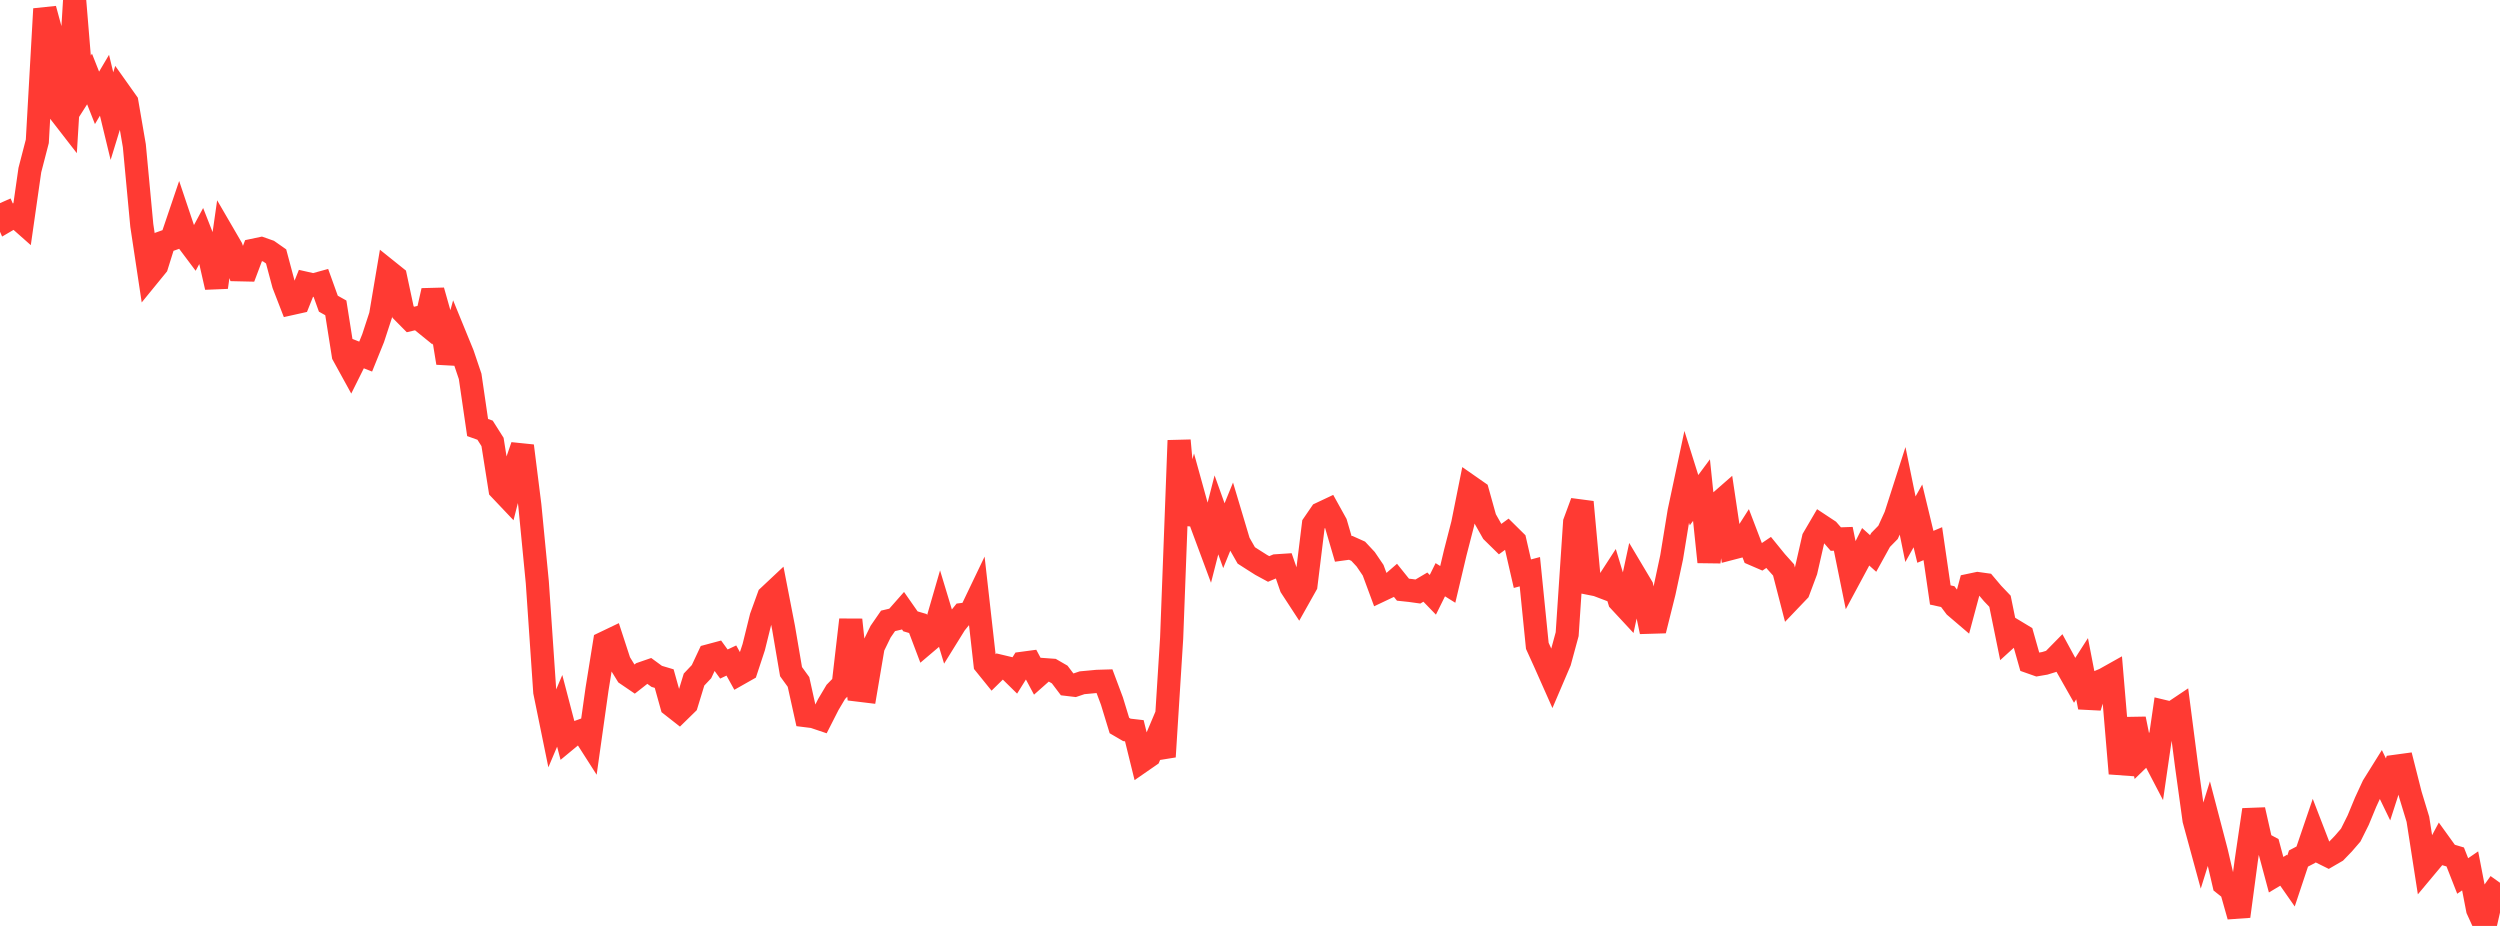<?xml version="1.0" standalone="no"?>
<!DOCTYPE svg PUBLIC "-//W3C//DTD SVG 1.1//EN" "http://www.w3.org/Graphics/SVG/1.1/DTD/svg11.dtd">

<svg width="135" height="50" viewBox="0 0 135 50" preserveAspectRatio="none" 
  xmlns="http://www.w3.org/2000/svg"
  xmlns:xlink="http://www.w3.org/1999/xlink">


<polyline points="0.0, 10.969 0.403, 11.881 0.806, 11.645 1.209, 12.002 1.612, 9.185 2.015, 7.63 2.418, 0.482 2.821, 1.968 3.224, 6.059 3.627, 6.579 4.03, 0.0 4.433, 4.897 4.836, 4.265 5.239, 5.284 5.642, 4.603 6.045, 6.27 6.448, 4.955 6.851, 5.523 7.254, 7.866 7.657, 12.171 8.06, 14.843 8.463, 14.349 8.866, 13.06 9.269, 12.917 9.672, 11.728 10.075, 12.928 10.478, 13.465 10.881, 12.716 11.284, 13.742 11.687, 15.511 12.09, 12.686 12.493, 13.379 12.896, 14.567 13.299, 14.576 13.701, 13.508 14.104, 13.423 14.507, 13.565 14.91, 13.847 15.313, 15.356 15.716, 16.396 16.119, 16.306 16.522, 15.299 16.925, 15.39 17.328, 15.279 17.731, 16.399 18.134, 16.625 18.537, 19.173 18.94, 19.906 19.343, 19.097 19.746, 19.256 20.149, 18.26 20.552, 17.027 20.955, 14.638 21.358, 14.961 21.761, 16.844 22.164, 17.252 22.567, 17.157 22.97, 17.484 23.373, 15.697 23.776, 17.124 24.179, 19.598 24.582, 18.145 24.985, 19.13 25.388, 20.325 25.791, 23.086 26.194, 23.23 26.597, 23.866 27.0, 26.416 27.403, 26.841 27.806, 25.255 28.209, 24.078 28.612, 27.294 29.015, 31.448 29.418, 37.364 29.821, 39.337 30.224, 38.385 30.627, 39.926 31.03, 39.593 31.433, 39.447 31.836, 40.077 32.239, 37.219 32.642, 34.714 33.045, 34.521 33.448, 35.755 33.851, 36.41 34.254, 36.684 34.657, 36.368 35.06, 36.229 35.463, 36.524 35.866, 36.644 36.269, 38.091 36.672, 38.407 37.075, 38.013 37.478, 36.696 37.881, 36.27 38.284, 35.411 38.687, 35.303 39.09, 35.858 39.493, 35.668 39.896, 36.395 40.299, 36.167 40.701, 34.947 41.104, 33.321 41.507, 32.208 41.91, 31.83 42.313, 33.905 42.716, 36.269 43.119, 36.825 43.522, 38.647 43.925, 38.697 44.328, 38.833 44.731, 38.041 45.134, 37.362 45.537, 36.948 45.94, 33.469 46.343, 37.265 46.746, 37.314 47.149, 34.937 47.552, 34.111 47.955, 33.527 48.358, 33.432 48.761, 32.975 49.164, 33.552 49.567, 33.671 49.97, 34.737 50.373, 34.395 50.776, 33.002 51.179, 34.333 51.582, 33.683 51.985, 33.182 52.388, 33.132 52.791, 32.291 53.194, 35.87 53.597, 36.368 54.0, 35.972 54.403, 36.068 54.806, 36.464 55.209, 35.818 55.612, 35.764 56.015, 36.519 56.418, 36.162 56.821, 36.191 57.224, 36.424 57.627, 36.957 58.03, 37.005 58.433, 36.869 58.836, 36.832 59.239, 36.794 59.642, 36.782 60.045, 37.859 60.448, 39.179 60.851, 39.414 61.254, 39.46 61.657, 41.097 62.06, 40.818 62.463, 39.865 62.866, 40.862 63.269, 34.46 63.672, 23.786 64.075, 28.3 64.478, 26.836 64.881, 28.293 65.284, 29.378 65.687, 27.803 66.09, 28.928 66.493, 27.937 66.896, 29.285 67.299, 29.992 67.701, 30.25 68.104, 30.505 68.507, 30.724 68.91, 30.554 69.313, 30.528 69.716, 31.695 70.119, 32.313 70.522, 31.596 70.925, 28.317 71.328, 27.729 71.731, 27.539 72.134, 28.266 72.537, 29.64 72.94, 29.585 73.343, 29.766 73.746, 30.198 74.149, 30.792 74.552, 31.882 74.955, 31.691 75.358, 31.341 75.761, 31.843 76.164, 31.886 76.567, 31.942 76.97, 31.704 77.373, 32.12 77.776, 31.305 78.179, 31.557 78.582, 29.853 78.985, 28.288 79.388, 26.28 79.791, 26.561 80.194, 28.007 80.597, 28.721 81.0, 29.117 81.403, 28.823 81.806, 29.221 82.209, 30.979 82.612, 30.872 83.015, 34.876 83.418, 35.763 83.821, 36.671 84.224, 35.729 84.627, 34.245 85.03, 28.203 85.433, 27.111 85.836, 31.504 86.239, 31.584 86.642, 31.737 87.045, 31.115 87.448, 32.444 87.851, 32.878 88.254, 31.005 88.657, 31.682 89.06, 33.601 89.463, 33.589 89.866, 31.975 90.269, 30.091 90.672, 27.622 91.075, 25.727 91.478, 27.009 91.881, 26.466 92.284, 30.346 92.687, 27.27 93.09, 26.917 93.493, 29.613 93.896, 29.508 94.299, 28.876 94.701, 29.929 95.104, 30.103 95.507, 29.831 95.91, 30.327 96.313, 30.776 96.716, 32.335 97.119, 31.913 97.522, 30.835 97.925, 29.07 98.328, 28.381 98.731, 28.647 99.134, 29.11 99.537, 29.096 99.94, 31.08 100.343, 30.331 100.746, 29.526 101.149, 29.887 101.552, 29.157 101.955, 28.746 102.358, 27.86 102.761, 26.605 103.164, 28.578 103.567, 27.859 103.97, 29.528 104.373, 29.358 104.776, 32.129 105.179, 32.217 105.582, 32.755 105.985, 33.099 106.388, 31.597 106.791, 31.512 107.194, 31.568 107.597, 32.045 108.0, 32.468 108.403, 34.447 108.806, 34.081 109.209, 34.324 109.612, 35.747 110.015, 35.889 110.418, 35.82 110.821, 35.696 111.224, 35.286 111.627, 36.028 112.03, 36.739 112.433, 36.11 112.836, 38.193 113.239, 36.856 113.642, 36.687 114.045, 36.461 114.448, 41.235 114.851, 41.264 115.254, 38.818 115.657, 40.819 116.06, 40.428 116.463, 41.201 116.866, 38.424 117.269, 38.52 117.672, 38.25 118.075, 41.362 118.478, 44.276 118.881, 45.755 119.284, 44.461 119.687, 46 120.09, 47.733 120.493, 48.052 120.896, 49.481 121.299, 46.465 121.701, 43.73 122.104, 45.516 122.507, 45.733 122.91, 47.234 123.313, 46.994 123.716, 47.571 124.119, 46.361 124.522, 46.15 124.925, 44.968 125.328, 46.012 125.731, 46.212 126.134, 45.978 126.537, 45.561 126.94, 45.094 127.343, 44.286 127.746, 43.312 128.149, 42.441 128.552, 41.795 128.955, 42.627 129.358, 41.38 129.761, 41.325 130.164, 42.917 130.567, 44.241 130.97, 46.835 131.373, 46.353 131.776, 45.597 132.179, 46.156 132.582, 46.276 132.985, 47.303 133.388, 47.027 133.791, 49.113 134.194, 50.0 134.597, 48.236 135.0, 47.67" fill="none" stroke="#ff3a33" stroke-width="1.25"/>

</svg>